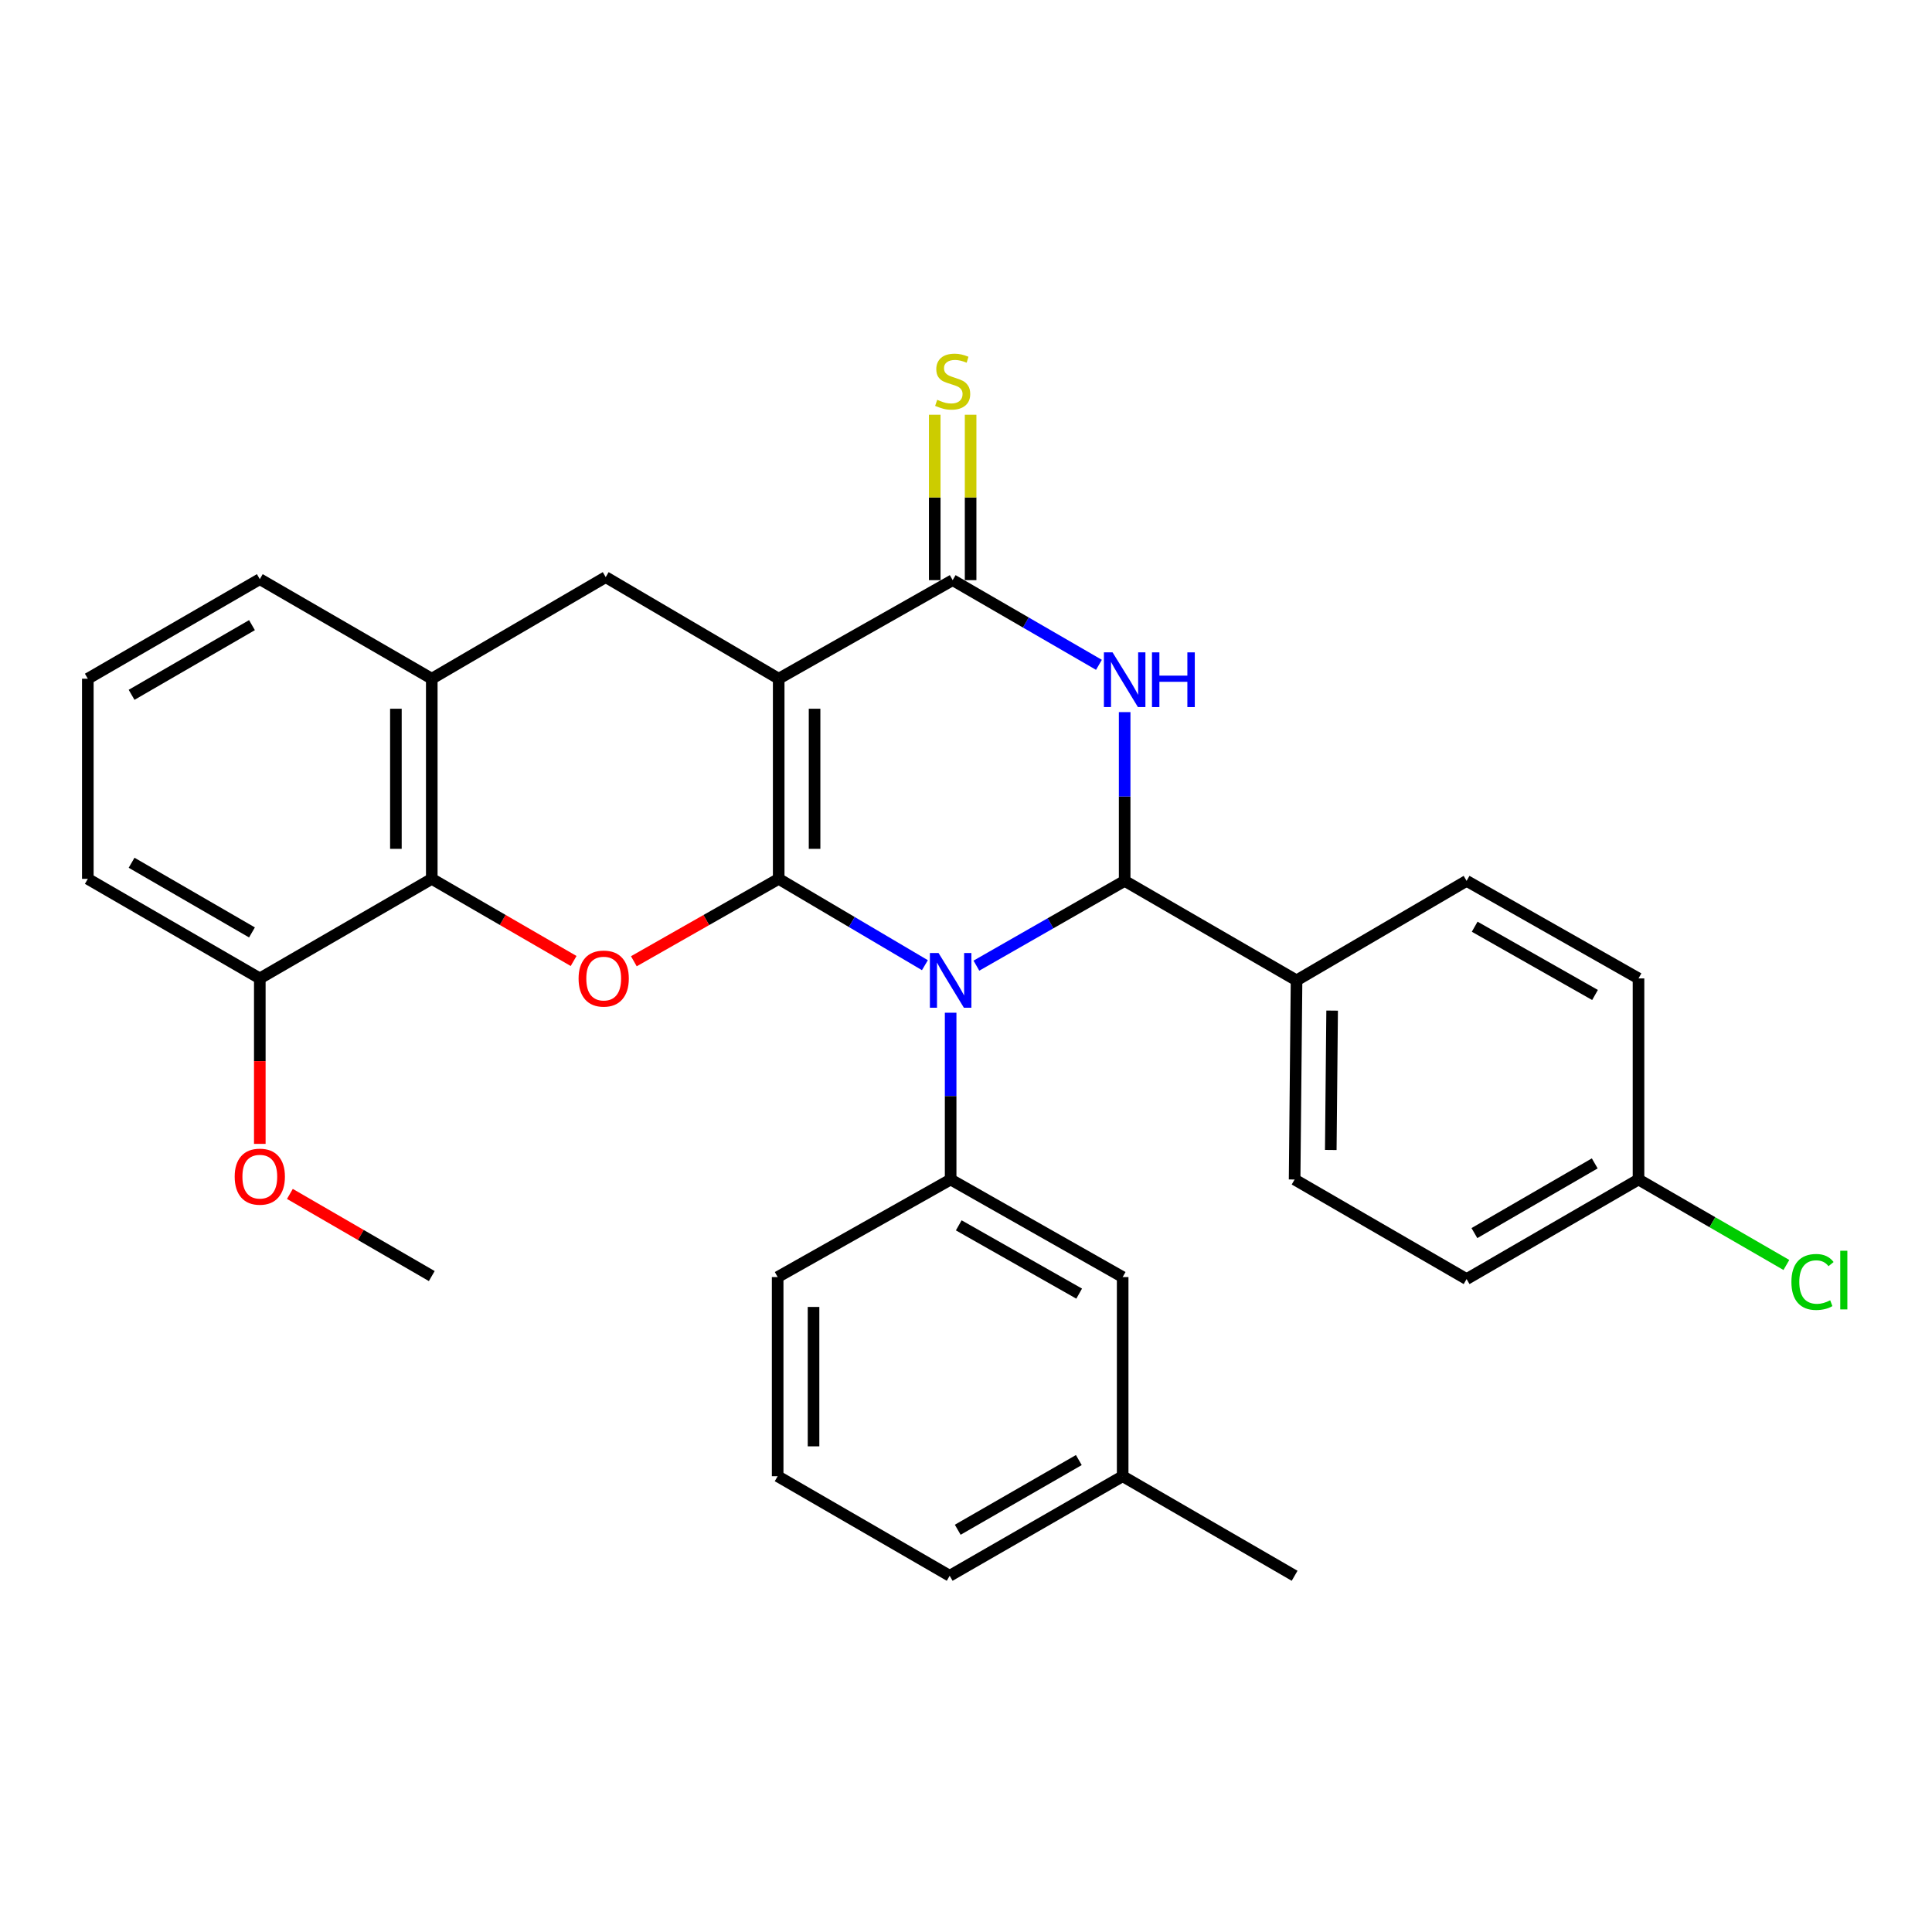 <?xml version='1.0' encoding='iso-8859-1'?>
<svg version='1.1' baseProfile='full'
              xmlns='http://www.w3.org/2000/svg'
                      xmlns:rdkit='http://www.rdkit.org/xml'
                      xmlns:xlink='http://www.w3.org/1999/xlink'
                  xml:space='preserve'
width='1000px' height='1000px' viewBox='0 0 1000 1000'>
<!-- END OF HEADER -->
<rect style='opacity:1.0;fill:#FFFFFF;stroke:none' width='1000' height='1000' x='0' y='0'> </rect>
<path class='bond-0' d='M 403.051,454.896 L 440.889,477.238' style='fill:none;fill-rule:evenodd;stroke:#000000;stroke-width:6px;stroke-linecap:butt;stroke-linejoin:miter;stroke-opacity:1' />
<path class='bond-0' d='M 440.889,477.238 L 478.726,499.58' style='fill:none;fill-rule:evenodd;stroke:#0000FF;stroke-width:6px;stroke-linecap:butt;stroke-linejoin:miter;stroke-opacity:1' />
<path class='bond-1' d='M 403.051,454.896 L 403.051,351.299' style='fill:none;fill-rule:evenodd;stroke:#000000;stroke-width:6px;stroke-linecap:butt;stroke-linejoin:miter;stroke-opacity:1' />
<path class='bond-1' d='M 421.62,439.357 L 421.62,366.839' style='fill:none;fill-rule:evenodd;stroke:#000000;stroke-width:6px;stroke-linecap:butt;stroke-linejoin:miter;stroke-opacity:1' />
<path class='bond-5' d='M 403.051,454.896 L 365.565,476.222' style='fill:none;fill-rule:evenodd;stroke:#000000;stroke-width:6px;stroke-linecap:butt;stroke-linejoin:miter;stroke-opacity:1' />
<path class='bond-5' d='M 365.565,476.222 L 328.078,497.549' style='fill:none;fill-rule:evenodd;stroke:#FF0000;stroke-width:6px;stroke-linecap:butt;stroke-linejoin:miter;stroke-opacity:1' />
<path class='bond-2' d='M 505.384,499.822 L 543.753,477.88' style='fill:none;fill-rule:evenodd;stroke:#0000FF;stroke-width:6px;stroke-linecap:butt;stroke-linejoin:miter;stroke-opacity:1' />
<path class='bond-2' d='M 543.753,477.88 L 582.122,455.938' style='fill:none;fill-rule:evenodd;stroke:#000000;stroke-width:6px;stroke-linecap:butt;stroke-linejoin:miter;stroke-opacity:1' />
<path class='bond-6' d='M 492.05,524.184 L 492.05,567.346' style='fill:none;fill-rule:evenodd;stroke:#0000FF;stroke-width:6px;stroke-linecap:butt;stroke-linejoin:miter;stroke-opacity:1' />
<path class='bond-6' d='M 492.05,567.346 L 492.05,610.508' style='fill:none;fill-rule:evenodd;stroke:#000000;stroke-width:6px;stroke-linecap:butt;stroke-linejoin:miter;stroke-opacity:1' />
<path class='bond-4' d='M 403.051,351.299 L 493.102,300.285' style='fill:none;fill-rule:evenodd;stroke:#000000;stroke-width:6px;stroke-linecap:butt;stroke-linejoin:miter;stroke-opacity:1' />
<path class='bond-7' d='M 403.051,351.299 L 313.515,298.717' style='fill:none;fill-rule:evenodd;stroke:#000000;stroke-width:6px;stroke-linecap:butt;stroke-linejoin:miter;stroke-opacity:1' />
<path class='bond-10' d='M 582.122,455.938 L 671.091,507.448' style='fill:none;fill-rule:evenodd;stroke:#000000;stroke-width:6px;stroke-linecap:butt;stroke-linejoin:miter;stroke-opacity:1' />
<path class='bond-31' d='M 582.122,455.938 L 582.122,412.263' style='fill:none;fill-rule:evenodd;stroke:#000000;stroke-width:6px;stroke-linecap:butt;stroke-linejoin:miter;stroke-opacity:1' />
<path class='bond-31' d='M 582.122,412.263 L 582.122,368.588' style='fill:none;fill-rule:evenodd;stroke:#0000FF;stroke-width:6px;stroke-linecap:butt;stroke-linejoin:miter;stroke-opacity:1' />
<path class='bond-3' d='M 568.811,344.118 L 530.957,322.201' style='fill:none;fill-rule:evenodd;stroke:#0000FF;stroke-width:6px;stroke-linecap:butt;stroke-linejoin:miter;stroke-opacity:1' />
<path class='bond-3' d='M 530.957,322.201 L 493.102,300.285' style='fill:none;fill-rule:evenodd;stroke:#000000;stroke-width:6px;stroke-linecap:butt;stroke-linejoin:miter;stroke-opacity:1' />
<path class='bond-11' d='M 502.387,300.285 L 502.387,257.478' style='fill:none;fill-rule:evenodd;stroke:#000000;stroke-width:6px;stroke-linecap:butt;stroke-linejoin:miter;stroke-opacity:1' />
<path class='bond-11' d='M 502.387,257.478 L 502.387,214.671' style='fill:none;fill-rule:evenodd;stroke:#CCCC00;stroke-width:6px;stroke-linecap:butt;stroke-linejoin:miter;stroke-opacity:1' />
<path class='bond-11' d='M 483.818,300.285 L 483.818,257.478' style='fill:none;fill-rule:evenodd;stroke:#000000;stroke-width:6px;stroke-linecap:butt;stroke-linejoin:miter;stroke-opacity:1' />
<path class='bond-11' d='M 483.818,257.478 L 483.818,214.671' style='fill:none;fill-rule:evenodd;stroke:#CCCC00;stroke-width:6px;stroke-linecap:butt;stroke-linejoin:miter;stroke-opacity:1' />
<path class='bond-8' d='M 296.902,497.41 L 260.193,476.153' style='fill:none;fill-rule:evenodd;stroke:#FF0000;stroke-width:6px;stroke-linecap:butt;stroke-linejoin:miter;stroke-opacity:1' />
<path class='bond-8' d='M 260.193,476.153 L 223.484,454.896' style='fill:none;fill-rule:evenodd;stroke:#000000;stroke-width:6px;stroke-linecap:butt;stroke-linejoin:miter;stroke-opacity:1' />
<path class='bond-12' d='M 492.05,610.508 L 581.091,661.007' style='fill:none;fill-rule:evenodd;stroke:#000000;stroke-width:6px;stroke-linecap:butt;stroke-linejoin:miter;stroke-opacity:1' />
<path class='bond-12' d='M 496.246,634.236 L 558.574,669.585' style='fill:none;fill-rule:evenodd;stroke:#000000;stroke-width:6px;stroke-linecap:butt;stroke-linejoin:miter;stroke-opacity:1' />
<path class='bond-20' d='M 492.05,610.508 L 402.514,661.007' style='fill:none;fill-rule:evenodd;stroke:#000000;stroke-width:6px;stroke-linecap:butt;stroke-linejoin:miter;stroke-opacity:1' />
<path class='bond-30' d='M 313.515,298.717 L 223.484,351.299' style='fill:none;fill-rule:evenodd;stroke:#000000;stroke-width:6px;stroke-linecap:butt;stroke-linejoin:miter;stroke-opacity:1' />
<path class='bond-9' d='M 223.484,454.896 L 223.484,351.299' style='fill:none;fill-rule:evenodd;stroke:#000000;stroke-width:6px;stroke-linecap:butt;stroke-linejoin:miter;stroke-opacity:1' />
<path class='bond-9' d='M 204.915,439.357 L 204.915,366.839' style='fill:none;fill-rule:evenodd;stroke:#000000;stroke-width:6px;stroke-linecap:butt;stroke-linejoin:miter;stroke-opacity:1' />
<path class='bond-13' d='M 223.484,454.896 L 134.475,506.426' style='fill:none;fill-rule:evenodd;stroke:#000000;stroke-width:6px;stroke-linecap:butt;stroke-linejoin:miter;stroke-opacity:1' />
<path class='bond-23' d='M 223.484,351.299 L 134.475,299.769' style='fill:none;fill-rule:evenodd;stroke:#000000;stroke-width:6px;stroke-linecap:butt;stroke-linejoin:miter;stroke-opacity:1' />
<path class='bond-14' d='M 671.091,507.448 L 670.09,610.508' style='fill:none;fill-rule:evenodd;stroke:#000000;stroke-width:6px;stroke-linecap:butt;stroke-linejoin:miter;stroke-opacity:1' />
<path class='bond-14' d='M 689.509,523.087 L 688.809,595.23' style='fill:none;fill-rule:evenodd;stroke:#000000;stroke-width:6px;stroke-linecap:butt;stroke-linejoin:miter;stroke-opacity:1' />
<path class='bond-15' d='M 671.091,507.448 L 759.11,455.938' style='fill:none;fill-rule:evenodd;stroke:#000000;stroke-width:6px;stroke-linecap:butt;stroke-linejoin:miter;stroke-opacity:1' />
<path class='bond-17' d='M 581.091,661.007 L 581.091,764.088' style='fill:none;fill-rule:evenodd;stroke:#000000;stroke-width:6px;stroke-linecap:butt;stroke-linejoin:miter;stroke-opacity:1' />
<path class='bond-22' d='M 134.475,506.426 L 134.475,549.247' style='fill:none;fill-rule:evenodd;stroke:#000000;stroke-width:6px;stroke-linecap:butt;stroke-linejoin:miter;stroke-opacity:1' />
<path class='bond-22' d='M 134.475,549.247 L 134.475,592.067' style='fill:none;fill-rule:evenodd;stroke:#FF0000;stroke-width:6px;stroke-linecap:butt;stroke-linejoin:miter;stroke-opacity:1' />
<path class='bond-26' d='M 134.475,506.426 L 45.455,454.896' style='fill:none;fill-rule:evenodd;stroke:#000000;stroke-width:6px;stroke-linecap:butt;stroke-linejoin:miter;stroke-opacity:1' />
<path class='bond-26' d='M 130.424,482.626 L 68.111,446.555' style='fill:none;fill-rule:evenodd;stroke:#000000;stroke-width:6px;stroke-linecap:butt;stroke-linejoin:miter;stroke-opacity:1' />
<path class='bond-19' d='M 670.09,610.508 L 759.11,662.049' style='fill:none;fill-rule:evenodd;stroke:#000000;stroke-width:6px;stroke-linecap:butt;stroke-linejoin:miter;stroke-opacity:1' />
<path class='bond-18' d='M 759.11,455.938 L 848.089,506.426' style='fill:none;fill-rule:evenodd;stroke:#000000;stroke-width:6px;stroke-linecap:butt;stroke-linejoin:miter;stroke-opacity:1' />
<path class='bond-18' d='M 763.293,479.662 L 825.578,515.004' style='fill:none;fill-rule:evenodd;stroke:#000000;stroke-width:6px;stroke-linecap:butt;stroke-linejoin:miter;stroke-opacity:1' />
<path class='bond-16' d='M 848.089,610.508 L 848.089,506.426' style='fill:none;fill-rule:evenodd;stroke:#000000;stroke-width:6px;stroke-linecap:butt;stroke-linejoin:miter;stroke-opacity:1' />
<path class='bond-21' d='M 848.089,610.508 L 886.359,632.629' style='fill:none;fill-rule:evenodd;stroke:#000000;stroke-width:6px;stroke-linecap:butt;stroke-linejoin:miter;stroke-opacity:1' />
<path class='bond-21' d='M 886.359,632.629 L 924.63,654.75' style='fill:none;fill-rule:evenodd;stroke:#00CC00;stroke-width:6px;stroke-linecap:butt;stroke-linejoin:miter;stroke-opacity:1' />
<path class='bond-34' d='M 848.089,610.508 L 759.11,662.049' style='fill:none;fill-rule:evenodd;stroke:#000000;stroke-width:6px;stroke-linecap:butt;stroke-linejoin:miter;stroke-opacity:1' />
<path class='bond-34' d='M 825.434,602.171 L 763.149,638.249' style='fill:none;fill-rule:evenodd;stroke:#000000;stroke-width:6px;stroke-linecap:butt;stroke-linejoin:miter;stroke-opacity:1' />
<path class='bond-28' d='M 581.091,764.088 L 670.09,815.618' style='fill:none;fill-rule:evenodd;stroke:#000000;stroke-width:6px;stroke-linecap:butt;stroke-linejoin:miter;stroke-opacity:1' />
<path class='bond-33' d='M 581.091,764.088 L 491.555,815.618' style='fill:none;fill-rule:evenodd;stroke:#000000;stroke-width:6px;stroke-linecap:butt;stroke-linejoin:miter;stroke-opacity:1' />
<path class='bond-33' d='M 558.398,755.723 L 495.723,791.795' style='fill:none;fill-rule:evenodd;stroke:#000000;stroke-width:6px;stroke-linecap:butt;stroke-linejoin:miter;stroke-opacity:1' />
<path class='bond-24' d='M 402.514,661.007 L 402.514,764.088' style='fill:none;fill-rule:evenodd;stroke:#000000;stroke-width:6px;stroke-linecap:butt;stroke-linejoin:miter;stroke-opacity:1' />
<path class='bond-24' d='M 421.084,676.469 L 421.084,748.626' style='fill:none;fill-rule:evenodd;stroke:#000000;stroke-width:6px;stroke-linecap:butt;stroke-linejoin:miter;stroke-opacity:1' />
<path class='bond-29' d='M 150.046,617.967 L 186.765,639.229' style='fill:none;fill-rule:evenodd;stroke:#FF0000;stroke-width:6px;stroke-linecap:butt;stroke-linejoin:miter;stroke-opacity:1' />
<path class='bond-29' d='M 186.765,639.229 L 223.484,660.491' style='fill:none;fill-rule:evenodd;stroke:#000000;stroke-width:6px;stroke-linecap:butt;stroke-linejoin:miter;stroke-opacity:1' />
<path class='bond-32' d='M 134.475,299.769 L 45.455,351.299' style='fill:none;fill-rule:evenodd;stroke:#000000;stroke-width:6px;stroke-linecap:butt;stroke-linejoin:miter;stroke-opacity:1' />
<path class='bond-32' d='M 130.424,323.57 L 68.111,359.641' style='fill:none;fill-rule:evenodd;stroke:#000000;stroke-width:6px;stroke-linecap:butt;stroke-linejoin:miter;stroke-opacity:1' />
<path class='bond-27' d='M 402.514,764.088 L 491.555,815.618' style='fill:none;fill-rule:evenodd;stroke:#000000;stroke-width:6px;stroke-linecap:butt;stroke-linejoin:miter;stroke-opacity:1' />
<path class='bond-25' d='M 45.455,351.299 L 45.455,454.896' style='fill:none;fill-rule:evenodd;stroke:#000000;stroke-width:6px;stroke-linecap:butt;stroke-linejoin:miter;stroke-opacity:1' />
<path  class='atom-1' d='M 485.79 493.288
L 495.07 508.288
Q 495.99 509.768, 497.47 512.448
Q 498.95 515.128, 499.03 515.288
L 499.03 493.288
L 502.79 493.288
L 502.79 521.608
L 498.91 521.608
L 488.95 505.208
Q 487.79 503.288, 486.55 501.088
Q 485.35 498.888, 484.99 498.208
L 484.99 521.608
L 481.31 521.608
L 481.31 493.288
L 485.79 493.288
' fill='#0000FF'/>
<path  class='atom-4' d='M 575.862 337.665
L 585.142 352.665
Q 586.062 354.145, 587.542 356.825
Q 589.022 359.505, 589.102 359.665
L 589.102 337.665
L 592.862 337.665
L 592.862 365.985
L 588.982 365.985
L 579.022 349.585
Q 577.862 347.665, 576.622 345.465
Q 575.422 343.265, 575.062 342.585
L 575.062 365.985
L 571.382 365.985
L 571.382 337.665
L 575.862 337.665
' fill='#0000FF'/>
<path  class='atom-4' d='M 596.262 337.665
L 600.102 337.665
L 600.102 349.705
L 614.582 349.705
L 614.582 337.665
L 618.422 337.665
L 618.422 365.985
L 614.582 365.985
L 614.582 352.905
L 600.102 352.905
L 600.102 365.985
L 596.262 365.985
L 596.262 337.665
' fill='#0000FF'/>
<path  class='atom-6' d='M 299.473 506.506
Q 299.473 499.706, 302.833 495.906
Q 306.193 492.106, 312.473 492.106
Q 318.753 492.106, 322.113 495.906
Q 325.473 499.706, 325.473 506.506
Q 325.473 513.386, 322.073 517.306
Q 318.673 521.186, 312.473 521.186
Q 306.233 521.186, 302.833 517.306
Q 299.473 513.426, 299.473 506.506
M 312.473 517.986
Q 316.793 517.986, 319.113 515.106
Q 321.473 512.186, 321.473 506.506
Q 321.473 500.946, 319.113 498.146
Q 316.793 495.306, 312.473 495.306
Q 308.153 495.306, 305.793 498.106
Q 303.473 500.906, 303.473 506.506
Q 303.473 512.226, 305.793 515.106
Q 308.153 517.986, 312.473 517.986
' fill='#FF0000'/>
<path  class='atom-12' d='M 485.102 206.934
Q 485.422 207.054, 486.742 207.614
Q 488.062 208.174, 489.502 208.534
Q 490.982 208.854, 492.422 208.854
Q 495.102 208.854, 496.662 207.574
Q 498.222 206.254, 498.222 203.974
Q 498.222 202.414, 497.422 201.454
Q 496.662 200.494, 495.462 199.974
Q 494.262 199.454, 492.262 198.854
Q 489.742 198.094, 488.222 197.374
Q 486.742 196.654, 485.662 195.134
Q 484.622 193.614, 484.622 191.054
Q 484.622 187.494, 487.022 185.294
Q 489.462 183.094, 494.262 183.094
Q 497.542 183.094, 501.262 184.654
L 500.342 187.734
Q 496.942 186.334, 494.382 186.334
Q 491.622 186.334, 490.102 187.494
Q 488.582 188.614, 488.622 190.574
Q 488.622 192.094, 489.382 193.014
Q 490.182 193.934, 491.302 194.454
Q 492.462 194.974, 494.382 195.574
Q 496.942 196.374, 498.462 197.174
Q 499.982 197.974, 501.062 199.614
Q 502.182 201.214, 502.182 203.974
Q 502.182 207.894, 499.542 210.014
Q 496.942 212.094, 492.582 212.094
Q 490.062 212.094, 488.142 211.534
Q 486.262 211.014, 484.022 210.094
L 485.102 206.934
' fill='#CCCC00'/>
<path  class='atom-22' d='M 927.231 663.545
Q 927.231 656.505, 930.511 652.825
Q 933.831 649.105, 940.111 649.105
Q 945.951 649.105, 949.071 653.225
L 946.431 655.385
Q 944.151 652.385, 940.111 652.385
Q 935.831 652.385, 933.551 655.265
Q 931.311 658.105, 931.311 663.545
Q 931.311 669.145, 933.631 672.025
Q 935.991 674.905, 940.551 674.905
Q 943.671 674.905, 947.311 673.025
L 948.431 676.025
Q 946.951 676.985, 944.711 677.545
Q 942.471 678.105, 939.991 678.105
Q 933.831 678.105, 930.511 674.345
Q 927.231 670.585, 927.231 663.545
' fill='#00CC00'/>
<path  class='atom-22' d='M 952.511 647.385
L 956.191 647.385
L 956.191 677.745
L 952.511 677.745
L 952.511 647.385
' fill='#00CC00'/>
<path  class='atom-23' d='M 121.475 609.031
Q 121.475 602.231, 124.835 598.431
Q 128.195 594.631, 134.475 594.631
Q 140.755 594.631, 144.115 598.431
Q 147.475 602.231, 147.475 609.031
Q 147.475 615.911, 144.075 619.831
Q 140.675 623.711, 134.475 623.711
Q 128.235 623.711, 124.835 619.831
Q 121.475 615.951, 121.475 609.031
M 134.475 620.511
Q 138.795 620.511, 141.115 617.631
Q 143.475 614.711, 143.475 609.031
Q 143.475 603.471, 141.115 600.671
Q 138.795 597.831, 134.475 597.831
Q 130.155 597.831, 127.795 600.631
Q 125.475 603.431, 125.475 609.031
Q 125.475 614.751, 127.795 617.631
Q 130.155 620.511, 134.475 620.511
' fill='#FF0000'/>
</svg>
